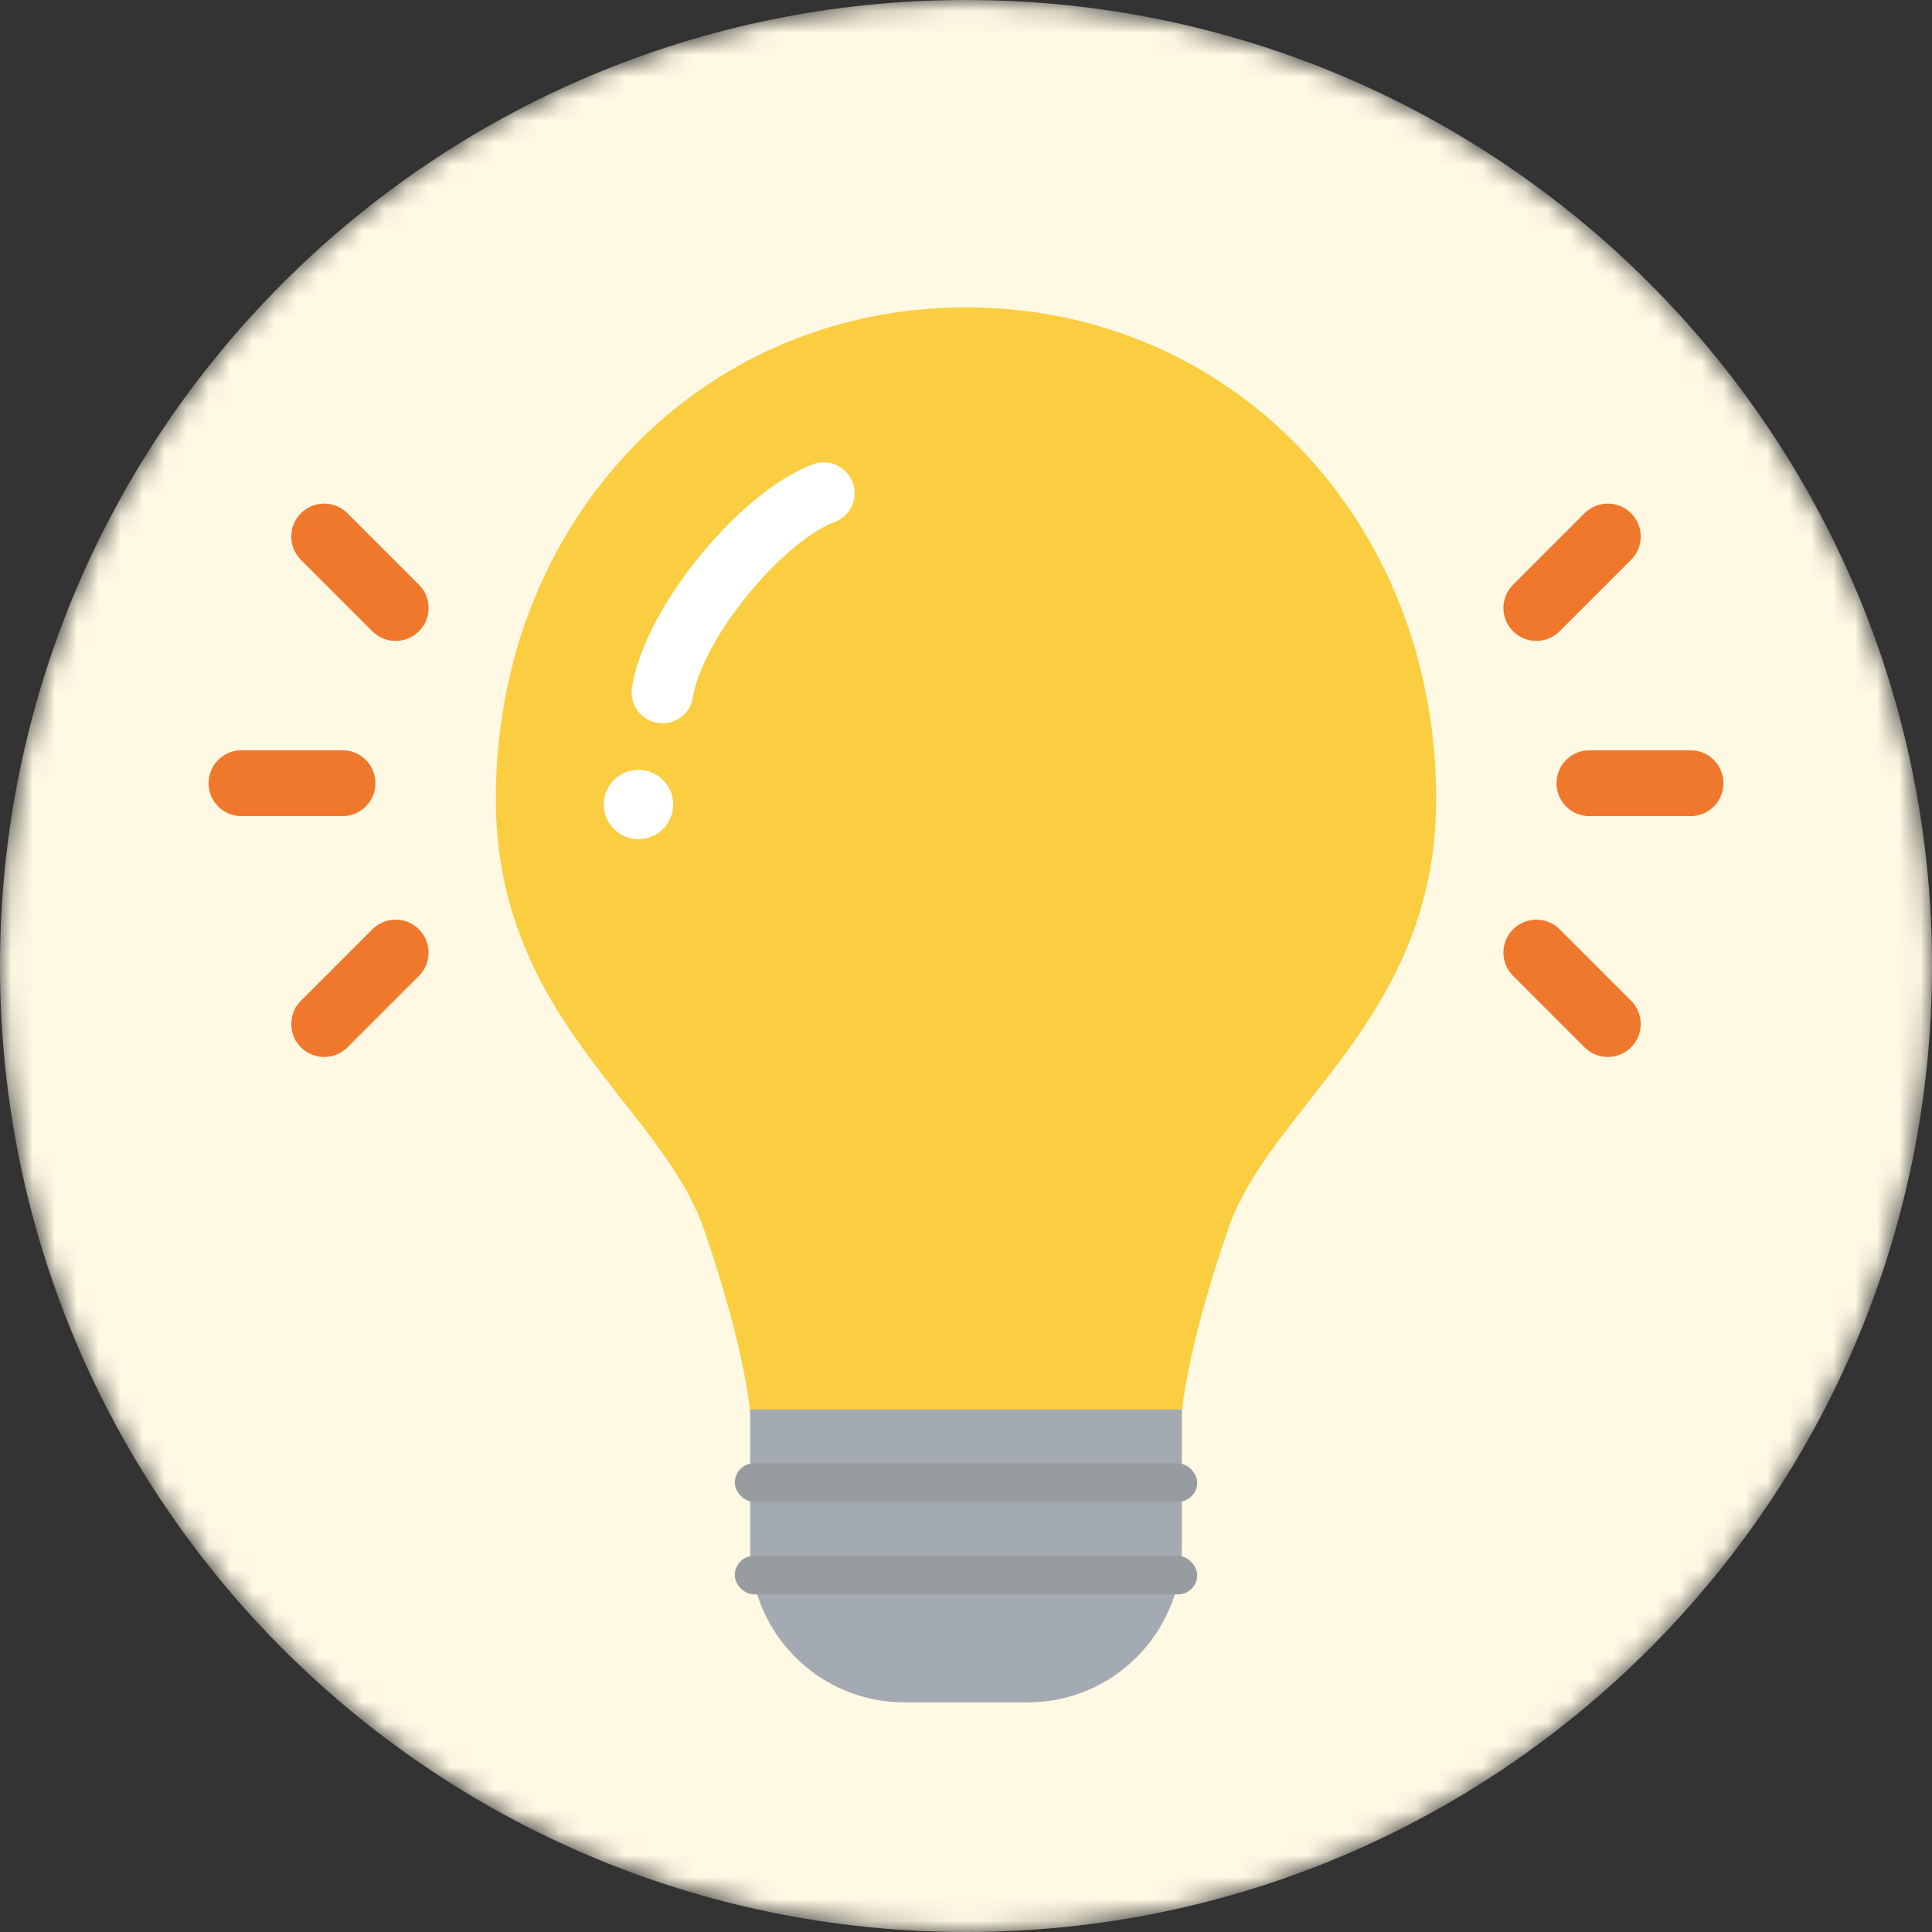 <svg width="88" height="88" viewBox="0 0 88 88" fill="none" xmlns="http://www.w3.org/2000/svg">
<rect x="0" y="0" width="88" height="88" fill="#333333" stroke="none"/>
<mask id="mask0_373_23465" style="mask-type:alpha" maskUnits="userSpaceOnUse" x="0" y="0" width="88" height="88">
<circle cx="44" cy="44" r="44" fill="#FFF9E4"/>
</mask>
<g mask="url(#mask0_373_23465)">
<path d="M88 44C88 68.3 68.3 88 44 88C19.7 88 0 68.3 0 44C0 19.7 19.7 0 44 0C68.3 0 88 19.7 88 44Z" fill="#FFF9E4"/>
<path d="M44 14C31.882 14 22.585 23.736 22.585 36.394C22.585 46.366 30.123 50.36 32.064 55.988C34.004 61.616 34.17 64.377 34.17 64.377H53.83C53.83 64.377 53.996 61.616 55.936 55.988C57.877 50.36 65.415 46.366 65.415 36.394C65.415 23.736 56.118 14 44 14Z" fill="#FBCD41"/>
<path d="M11 35.674L15.602 35.674" stroke="#F0782D" stroke-width="3" stroke-linecap="round"/>
<path d="M14.767 46.643L18.021 43.389" stroke="#F0782D" stroke-width="3" stroke-linecap="round"/>
<path d="M14.767 24.439L18.021 27.693" stroke="#F0782D" stroke-width="3" stroke-linecap="round"/>
<path d="M77 35.674L72.398 35.674" stroke="#F0782D" stroke-width="3" stroke-linecap="round"/>
<path d="M73.233 46.643L69.979 43.389" stroke="#F0782D" stroke-width="3" stroke-linecap="round"/>
<path d="M73.233 24.439L69.979 27.693" stroke="#F0782D" stroke-width="3" stroke-linecap="round"/>
<path d="M34.17 64.2H53.83V70.519C53.83 74.396 50.686 77.54 46.809 77.54H41.192C37.314 77.54 34.17 74.396 34.17 70.519V64.2Z" fill="#A4AAB1"/>
<rect x="33.468" y="66.654" width="21.064" height="1.755" rx="0.878" fill="#979CA1"/>
<rect x="33.468" y="70.867" width="21.064" height="1.755" rx="0.878" fill="#979CA1"/>
<path d="M30.175 31.541C30.175 31.541 30.366 29.425 32.929 26.258C35.492 23.092 37.522 22.464 37.522 22.464" stroke="white" stroke-width="2.809" stroke-linecap="round"/>
<circle cx="29.08" cy="36.645" r="1.58" fill="white"/>
</g>
</svg>

